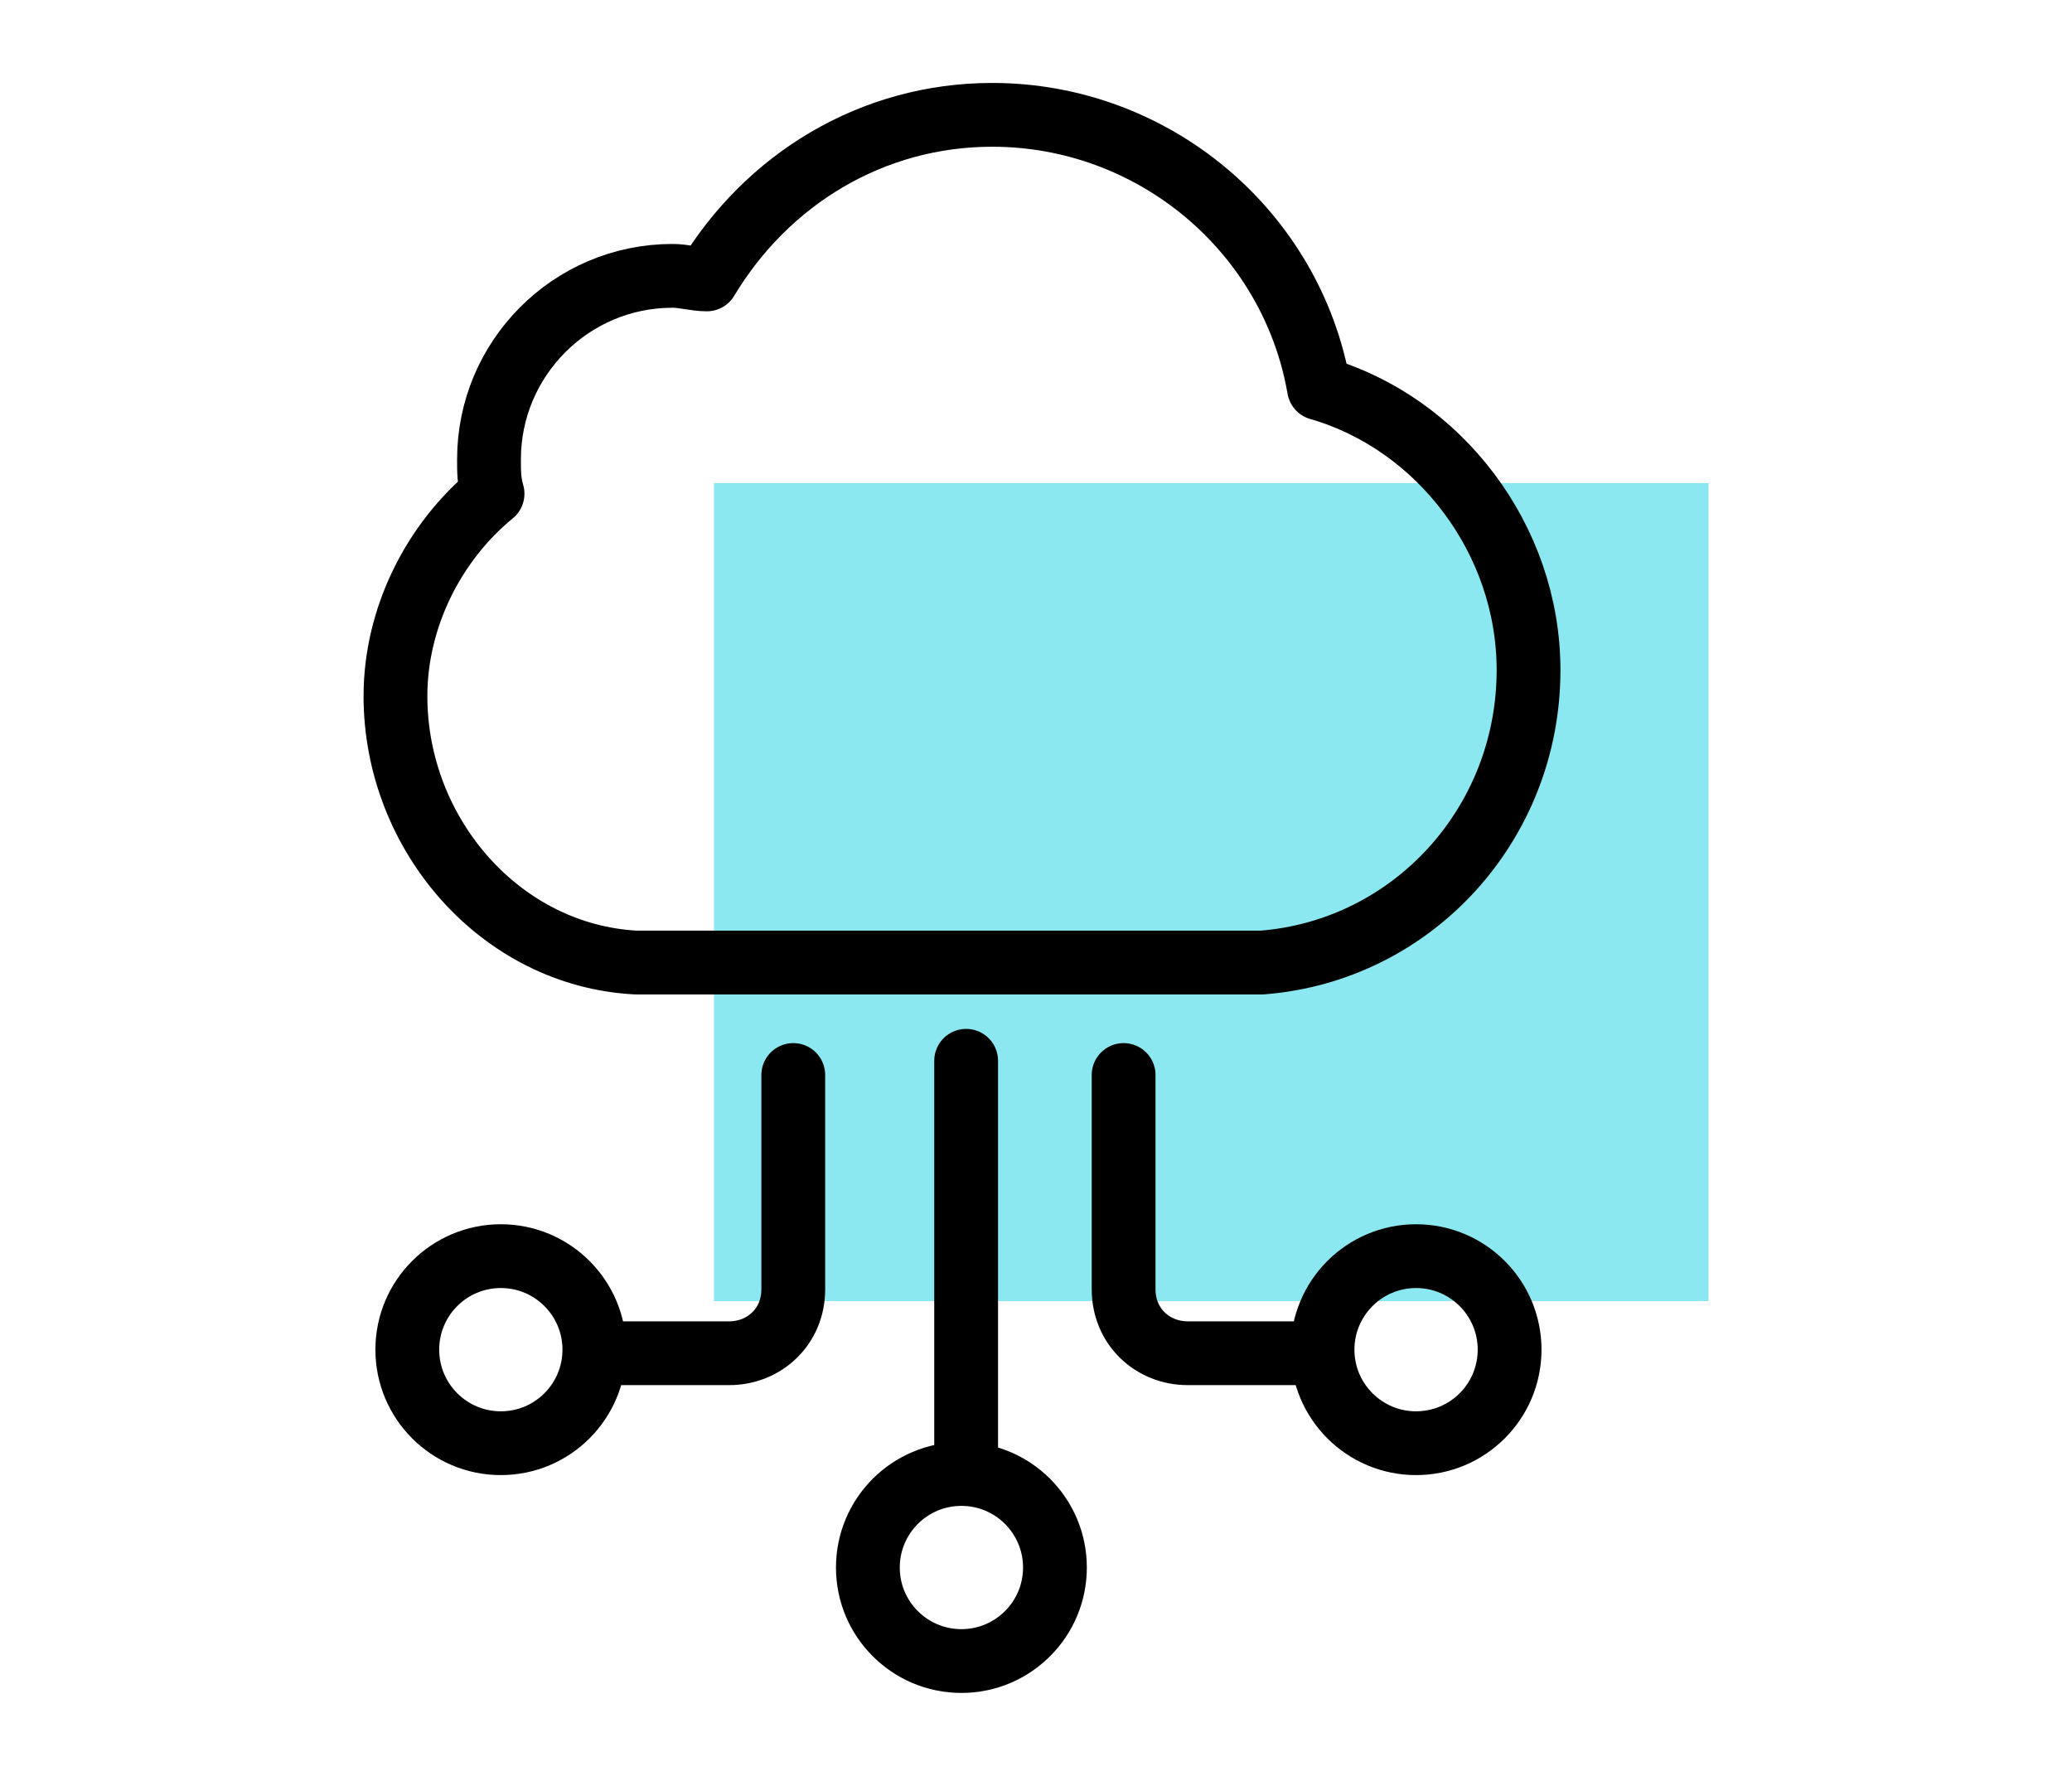 <?xml version="1.0" encoding="utf-8"?>
<!-- Generator: Adobe Illustrator 21.1.0, SVG Export Plug-In . SVG Version: 6.00 Build 0)  -->
<svg version="1.1" id="Слой_1" xmlns="http://www.w3.org/2000/svg" xmlns:xlink="http://www.w3.org/1999/xlink" x="0px" y="0px"
	 viewBox="0 0 175 150" style="enable-background:new 0 0 175 150;" xml:space="preserve">
<style type="text/css">
	.st0{fill:#8BE8F0;}
	.st1{fill:none;stroke:#000000;stroke-width:5.388;stroke-linecap:round;stroke-linejoin:round;stroke-miterlimit:10;}
	.st2{display:none;}
	.st3{enable-background:new    ;}
	.st4{fill:none;stroke:#000000;stroke-width:5.388;stroke-linecap:round;stroke-linejoin:round;}
	.st5{fill:none;stroke:#000000;stroke-width:5.388;stroke-linecap:round;stroke-linejoin:round;stroke-dasharray:5.571,12.067;}
	.st6{fill:none;stroke:#000000;stroke-width:5.388;stroke-linecap:round;stroke-linejoin:round;stroke-dasharray:7.792,11.688;}
	.st7{fill:none;stroke:#000000;stroke-width:5.388;stroke-linecap:round;stroke-linejoin:round;stroke-dasharray:7.485,11.227;}
	.st8{fill:none;stroke:#000000;stroke-width:5.388;stroke-linecap:round;stroke-linejoin:round;stroke-dasharray:5.849,12.669;}
	.st9{fill:none;stroke:#000000;stroke-width:4.946;stroke-linecap:round;stroke-linejoin:round;stroke-miterlimit:10;}
	.st10{fill:none;stroke:#000000;stroke-width:5.304;stroke-linecap:round;stroke-linejoin:round;stroke-miterlimit:10;}
	.st11{fill:none;stroke:#000000;stroke-width:4.918;stroke-linecap:round;stroke-linejoin:round;stroke-miterlimit:10;}
	.st12{fill:none;stroke:#000000;stroke-width:5.29;stroke-linecap:round;stroke-linejoin:round;stroke-miterlimit:10;}
</style>
<g id="Layer_1_7_">
	<rect id="Rectangle-14_13_" x="60.3" y="40.8" class="st0" width="84" height="69.1"/>
	<g>
		<path class="st1" d="M33.4,58.8c0,11.7,8.9,21.9,20.3,22.5l0,0h52.9l0,0c12.7-1,22.5-11.7,22.5-24.7c0-11.1-7.6-20.9-17.7-23.8
			C109.1,19.5,97.4,9.7,83.8,9.7c-10.1,0-19,5.4-24.1,13.9c-1,0-1.9-0.3-2.9-0.3c-8.6,0-15.5,7-15.5,15.5c0,1,0,1.9,0.3,2.9
			C36.6,45.8,33.4,52.2,33.4,58.8z"/>
		<path class="st1" d="M67,90.8v18.1c0,3.2-2.5,5.4-5.4,5.4h-9.8"/>
		<circle class="st1" cx="42.3" cy="114" r="7.9"/>
		<circle class="st1" cx="81.2" cy="132.4" r="7.9"/>
		<path class="st1" d="M94.9,90.8v18.1c0,3.2,2.5,5.4,5.4,5.4h9.8"/>
		<circle class="st1" cx="119.6" cy="114" r="7.9"/>
		<line class="st1" x1="81.6" y1="89.6" x2="81.6" y2="123.5"/>
	</g>
</g>
</svg>
